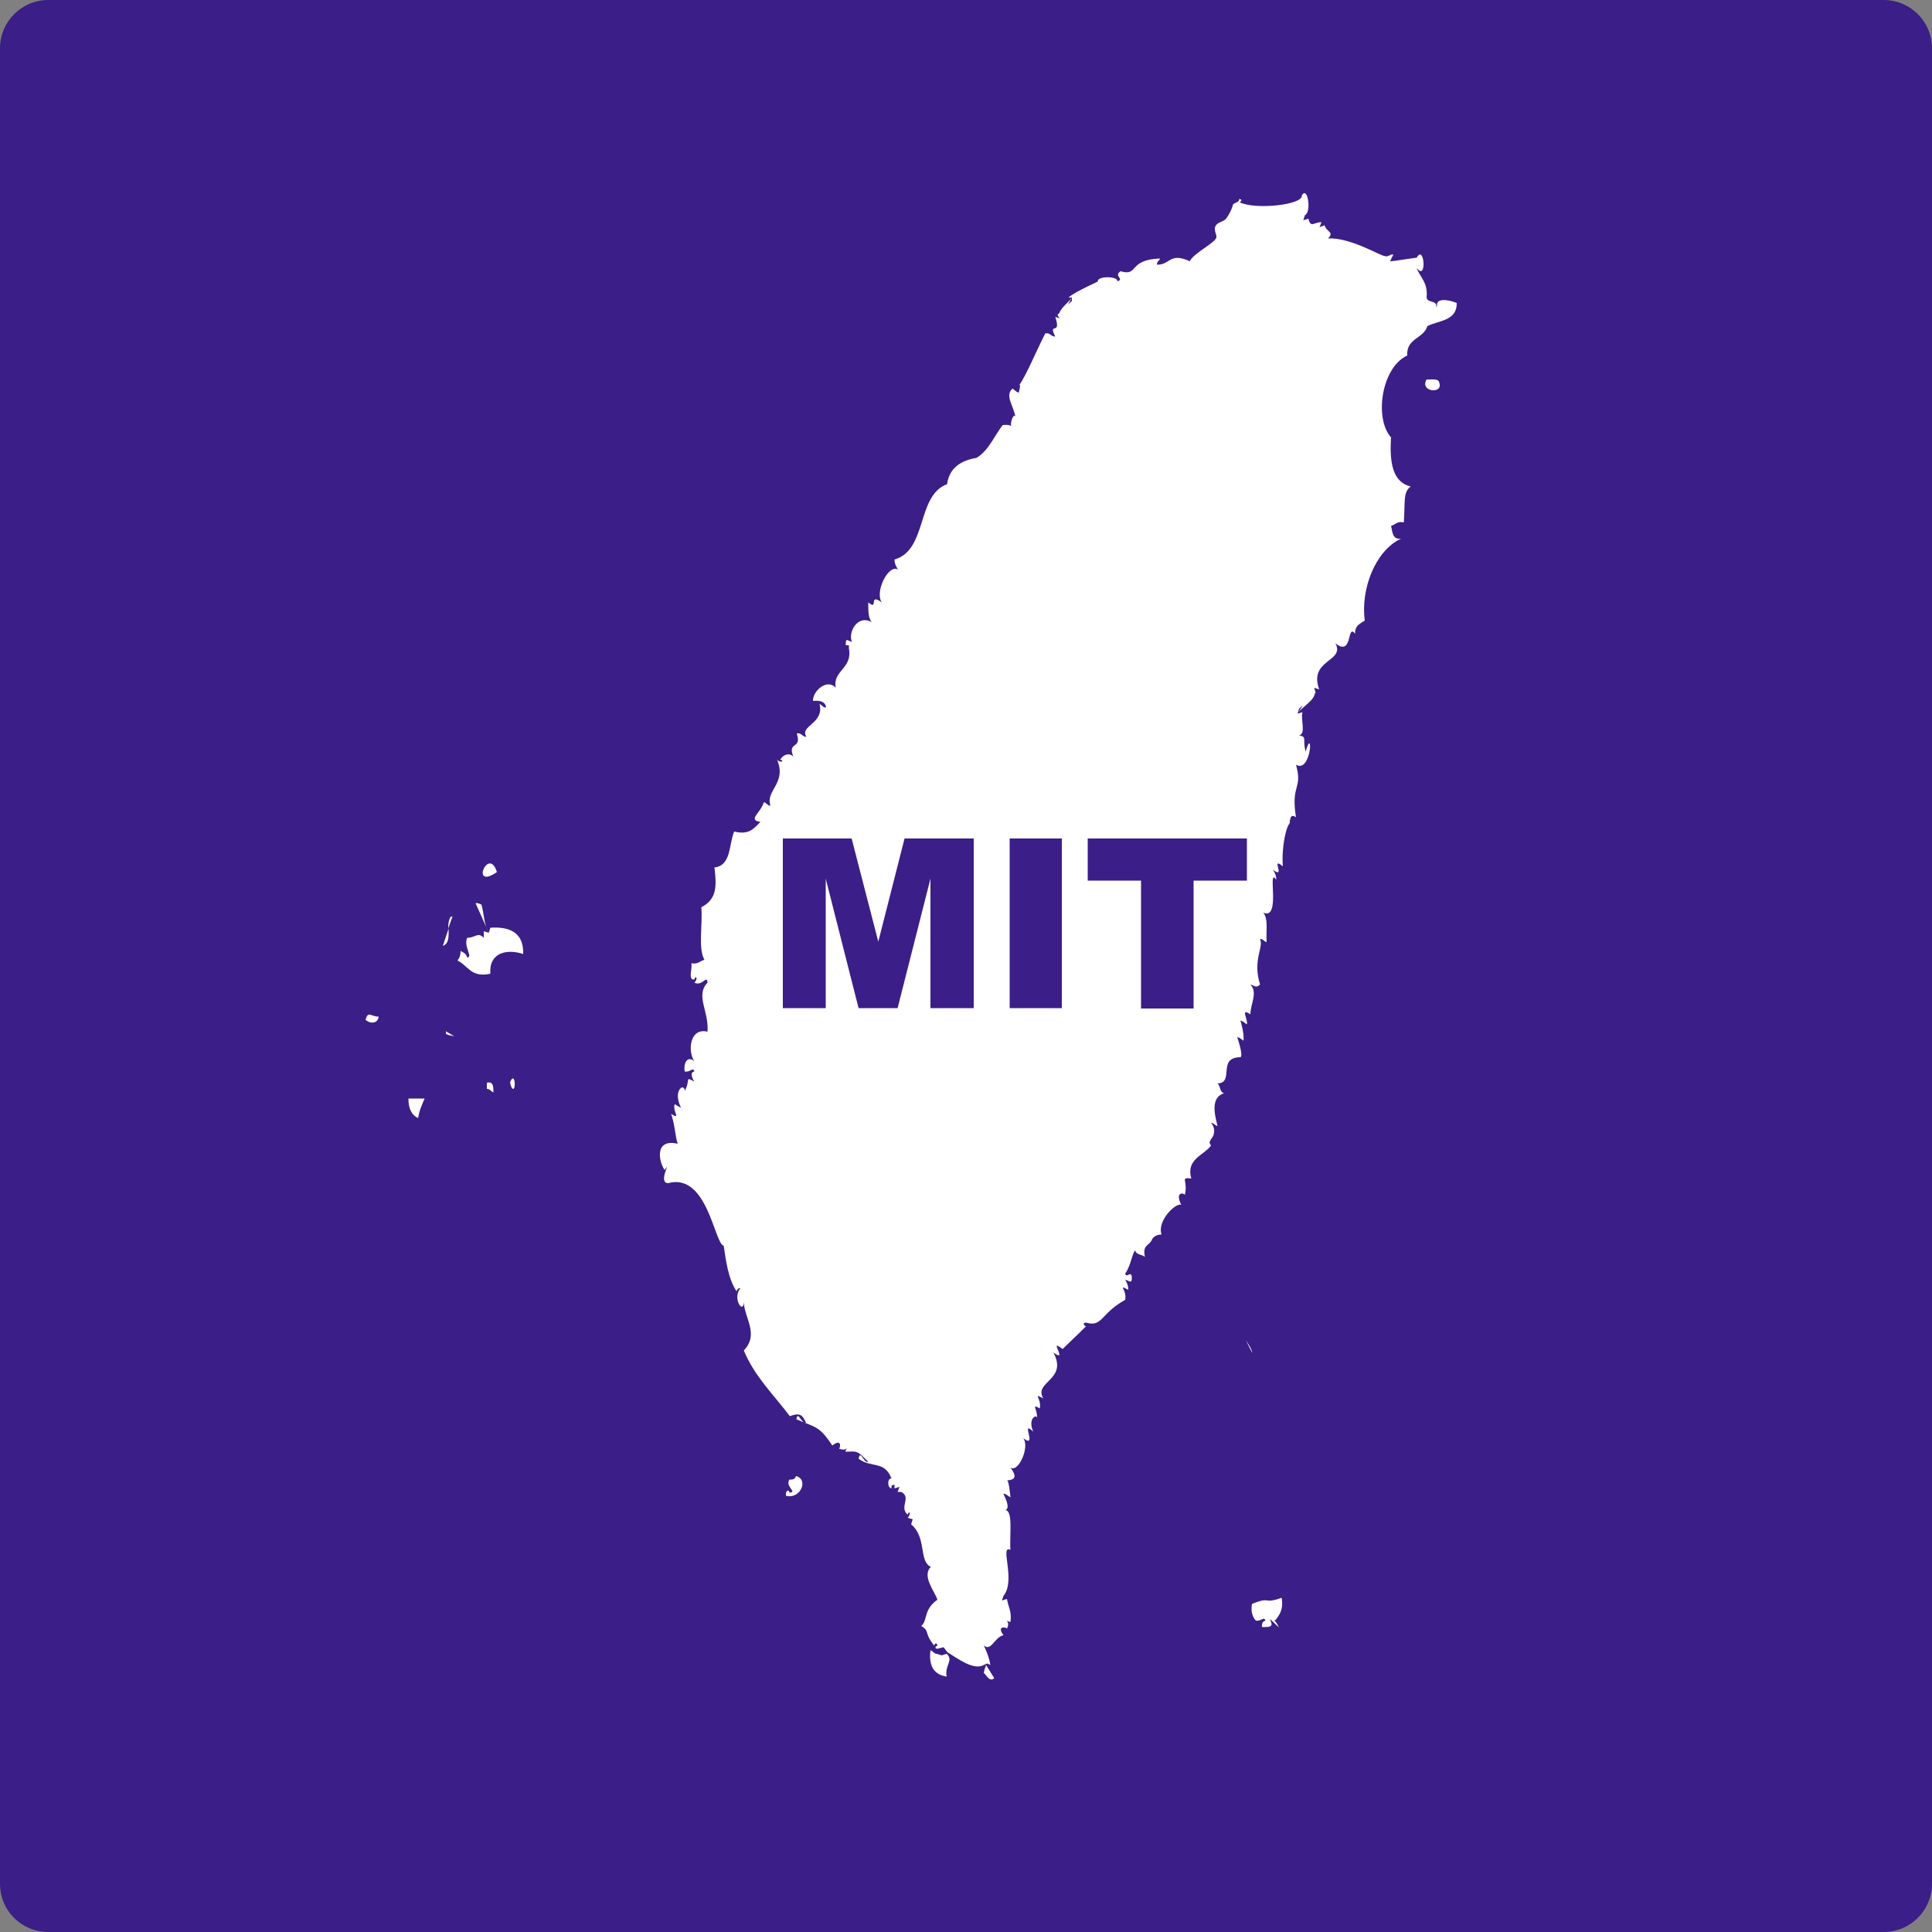 <?xml version="1.0" encoding="UTF-8"?><svg id="_圖層_1" xmlns="http://www.w3.org/2000/svg" viewBox="0 0 50 50"><rect x="0" y="0" width="50" height="50" fill="#808080" stroke="none"/><defs><style>.cls-1{fill:#fff;}.cls-2{fill:#3b1e87;}</style></defs><path class="cls-2" d="M50,48.75c0,.69-.56,1.25-1.25,1.25H1.25c-.69,0-1.25-.55-1.25-1.25V1.25C0,.56.56,0,1.25,0h47.5c.69,0,1.25.56,1.25,1.25v47.5Z"/><path class="cls-1" d="M10.82,28.94c.03-.2.1-.35.17-.51h-.42c0,.26.08.43.26.51ZM20.43,38.29c-.12.19.22.32,0,.34,0-.09-.11-.07-.09.08.37.1.6-.42.26-.51-.02.07-.07.1-.17.09ZM12.31,23.38l.34.76c-.13-.23-.12-.48-.19-.73-.05-.02-.09-.04-.15-.04ZM32.87,41.9l.23.22c-.05-.09-.08-.2-.23-.22ZM13.2,28.01s.03.17.08.17c.08,0,.04-.47-.08-.17ZM12.6,28.01v.17c.09,0,.1.07.17.09,0-.14,0-.29-.17-.25ZM11.67,23.72c-.06.08-.07.19-.07.31l.11-.31s-.03,0-.04,0ZM11.46,24.48c.17-.06.15-.26.15-.45l-.15.45ZM11.55,26.76c.06.04.15.04.21.06l-.22-.13s0,.05,0,.07ZM12.69,24.01l-.04.13-.13-.04v.17c-.16-.16-.21,0-.43,0-.1.23.16.5,0,.51-.02-.1-.1-.13-.17-.17,0,.12-.03.18-.08.25.27.12.34.45.85.34-.04-.55.43-.65.85-.51.02-.61-.43-.71-.85-.68ZM9.46,26.39c.11.11.32.11.34-.08-.21,0-.27-.16-.34.08ZM12.86,22.57c-.21-.69-.71.48,0,0h0ZM37.17,7.95c.03-.2-.24-.09-.25-.26.04-.38-.17-.51-.26-.76.28.38.2-.65,0-.25.16-.05-.61.09-.68.08-.01,0,.08-.17.08-.17-.12-.03-.09.11-.33,0-.24-.1-.85-.44-1.36-.42.17-.17-.04-.16-.09-.34l-.13.05.05-.13c-.21,0-.27.16-.34-.09l-.13.04.04-.13c.18-.08.07-.78-.08-.51.04.24-1.21.38-1.62.17.05,0,.1-.07,0-.08,0,.11-.15.08-.17.17.01-.02-.03.15-.17.34-.05.07-.21.09-.26.17-.09.12.05.26,0,.34-.09.15-.58.39-.68.59-.53-.24-.5.1-.85.09,0-.09.07-.1.08-.16-.84.03-.54.47-1.02.33-.19.12.11.2-.08.26.01-.14-.52-.14-.51,0,.09-.02-.55.24-.76.42h.09v.09s-.07.06-.1.09l.1-.18c-.1.14-.27.25-.33.41,0,0,0,.01-.02.01h0s-.02.03-.02.04c.02.03.04.06.06.08l-.12-.04c.17.51-.2.11,0,.51-.12,0-.13-.11-.26-.08-.29.58-.48,1.06-.68,1.35.07-.09-.01.19,0,.17-.03.04-.15-.1-.17-.09-.2.18.03.43.09.77-.03-.24-.2.18-.09.25-.01-.09-.14-.09-.25-.08-.22.28-.36.66-.68.85-.41.07-.7.26-.76.68-.8.3-.5,1.7-1.36,1.95,0,.12.05.19.09.26-.24-.15-.61.57-.42.85-.36-.26-.07.23-.35,0,0,.21,0,.41.09.51-.39-.21-.62.3-.51.51-.11-.02-.17-.13-.16.09h.08v.08c.1.53-.43.57-.34,1.02-.22-.25-.6.08-.59.34.19-.02.32.02.34.17-.09,0-.11-.07-.17-.09.13.51-.53.56-.34.85-.11,0-.12-.11-.25-.09.14.43-.25.19-.09.6-.11-.11-.26-.05-.34.08.13.03.01.1-.08,0,.26.61-.31.8-.17,1.19-.08,0-.1-.07-.17-.09-.09.29-.43.46-.09.51-.16.15-.27.35-.68.25-.14.33-.07.88-.51.93.06.5.06.82-.34,1.03.04.44-.09,1.05.08,1.36-.12.03-.16.12-.34.09.04.12-.1.44.08.42.03-.13.11-.02,0,.08.2.11.33-.22.34,0-.32.34.04.73,0,1.27-.46-.11-.52.5-.34.77-.15-.15-.29,0-.25.26.14.03.22-.13.25,0-.13.02-.05.19,0,.26-.26-.13-.09-.06-.25.25.02-.03-.03-.13-.09-.09-.19.15-.01.54,0,.51,0,.03-.16-.09-.17-.08-.06.19.18.41-.09.25.11.33.1.58.17.77-.6-.14-.5.45-.34.68.2-.29-.19.33.09.34,1.02-.28,1.2,1.58,1.44,1.62.05.34.11.86.34,1.19-.02-.03.04-.11.09-.09-.22.27.09.7.09.34,0,.42.41.84,0,1.27.28.68.78,1.15,1.19,1.7.25-.09.32-.05.42.17-.12.04-.21-.33-.25-.09.49.22.58.15.93.68.27-.21.2.1.17.08.13.05.18.02.21-.02-.01.02-.03.04-.04.1.31-.01.29-.04.59.26-.12.05-.2-.33-.25-.08.32.25.67.04.85.51-.11,0-.11.24,0,.26,0-.06,0-.1.08-.09v.09l.13-.04-.05.13h.09c.28.14-.06.39.17.59.04-.13.1-.02,0,.08l.13.04-.04.13c.41.34.19.95.51,1.1-.24.24.1.63.17.85-.37.26-.25.55-.42.68.23.13.07.19.34.51,0-.05.07-.1.08,0-.04,0-.09.07,0,.08l.16-.04.1.13c.25.15.67.48.94.33l.09-.04.08.04c-.03-.2-.1-.35-.17-.51.19.18.28-.22.51-.26-.2-.27.1-.2.09-.17.06-.13.02-.18-.01-.21.02.01.04.02.1.04.04-.27-.06-.4-.09-.6l-.13.04.04-.12c.33-.4-.11-1.33.18-1.19-.03-.4.09-1.11-.18-1.02.24,0,0-.41,0-.43.02-.03.17.09.18.09,0-.01-.04-.46-.09-.43.03-.03.36.02.09-.34.2.15.51-.54.33-.76.39.29-.09-.5.26-.17-.16-.36.12-.47.09-.34.05-.19-.17-.41.08-.26.05-.27-.2-.41.09-.26-.26-.44.65-.47.26-1.19.31.23.06-.13.09-.17.01-.03.15.09.16.08-.09.07.52-.5.6-.59-.03.02-.12-.09,0-.09.43.12.36-.23,1.01-.59.05-.27-.21-.41.08-.26,0-.12-.04-.19-.08-.26.11.02.18.13.17-.08-.02-.16-.14.05-.17-.08.15-.21.18-.53.26-.6.02.12.18.1.25.17-.06-.3.07-.27.17-.42,0,0,.04-.16.26-.16-.12-.36.37-.83.51-.77-.18-.37.1-.3.09-.25.1-.37-.14-.47.17-.43-.14-.5.31-.59.51-.85l-.04-.08.04-.09c.11-.11.11-.31,0-.42.08,0,.1.07.17.08-.09-.34-.17-.74.17-.85-.12-.02-.09-.19-.17-.25.45-.02-.02-.67.59-.68.09-.02-.08-.52-.08-.51.03-.03.16.09.16.08.03-.14-.07-.52-.08-.51.03-.03.17.1.17.09.03-.13-.18-.44.09-.26,0-.27.2-.56,0-.77.12.03.14.1.25,0-.2-.64.1-.96,0-1.18.09,0,.1.07.17.08-.02-.26.05-.62-.09-.76.48.21.09-1.22.34-.85,0-.12-.04-.19-.09-.26.36.26-.08-.37.26-.09-.04-.54.1-1.05.17-1.1.02-.02-.01-.3.17-.17-.14-.87.18-.71,0-1.36.4.24.45-1.04.25-.34-.09-.31.05-.38-.17-.42.19-.04.03-.42.09-.6l-.13.04.04-.13s.07-.06.1-.09l-.14.22c.1-.17.42-.32.45-.53,0,0,0-.01.02-.01l-.04-.13.13.04c-.28-.78.68-.71.42-1.19.46.36.29-.53.51-.25-.01-.21.13-.26.25-.34-.11-.81.27-1.81.94-2.12-.23.03-.22-.18-.26-.33.11-.03.16-.13.33-.09.04-.48-.03-.79.18-.93-.48-.11-.55-.64-.51-1.27-.44-.49-.25-1.81.42-2.12-.03-.45.42-.43.52-.76.29-.15.77-.13.76-.6-.28-.11-.54-.11-.51.08ZM25.2,26.09h-1.12v-3.35l-.85,3.35h-1.01l-.85-3.35v3.35h-1.11v-4.39h1.78l.69,2.67.68-2.67h1.79v4.39ZM27.48,26.09h-1.35v-4.39h1.35v4.39ZM32.27,22.79h-1.38v3.31h-1.36v-3.31h-1.38v-1.09h4.12v1.09ZM33.17,41.35c-.51.18-.25-.05-.77.16-.03.2.01.33.1.43.14.03.21-.12.25,0-.07.02-.1.07-.09.17.1-.01.24.02.25-.08l-.04-.13.13.04c.11-.14.22-.28.17-.59ZM24.25,42.8c-.08,0-.1-.07-.17-.09-.05.42.1.63.42.68-.06-.3.19-.41,0-.59l-.13.04-.13-.04ZM32.24,34.68l.17.34c-.03-.15-.1-.22-.17-.34ZM36.92,9.82c-.19.32.43.39.33.09-.02-.13-.21-.08-.33-.09ZM25.69,43.46s.03-.02.04-.03l-.21-.34c-.02.06-.05.13-.06.21.07.04.12.19.22.16Z"/></svg>